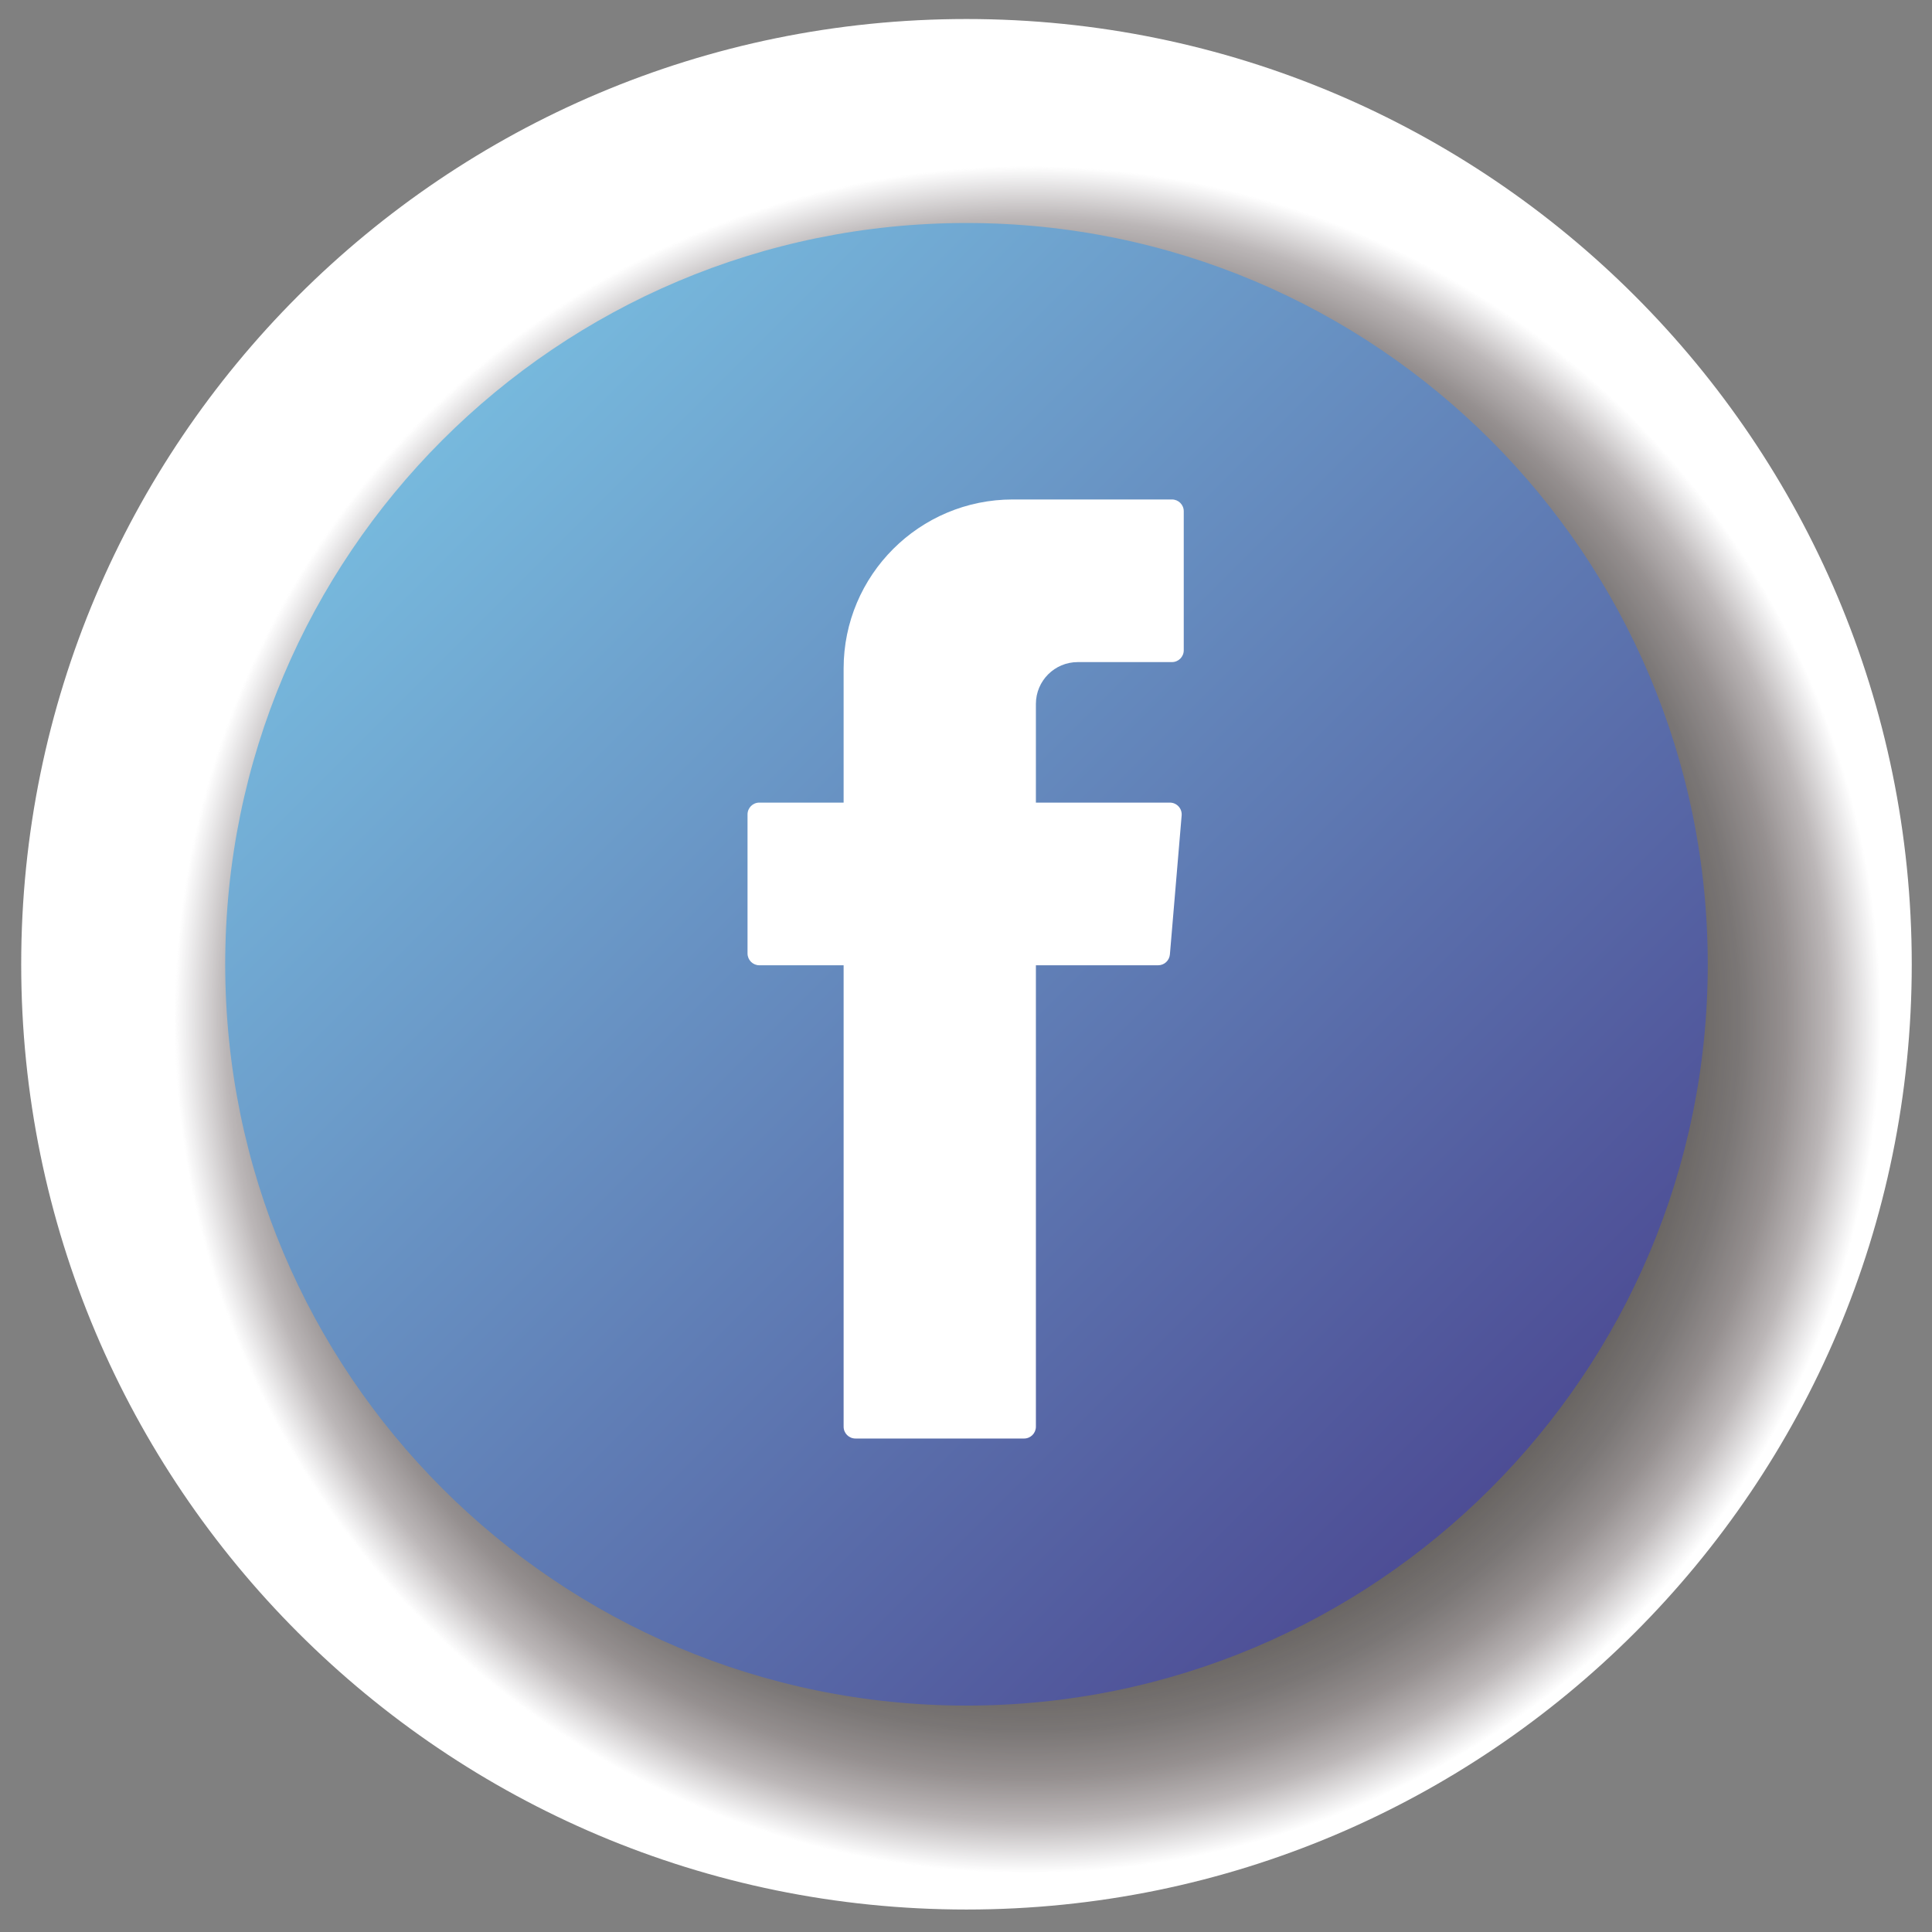 <?xml version="1.0" encoding="utf-8"?>
<!-- Generator: Adobe Illustrator 16.0.0, SVG Export Plug-In . SVG Version: 6.00 Build 0)  -->
<!DOCTYPE svg PUBLIC "-//W3C//DTD SVG 1.1//EN" "http://www.w3.org/Graphics/SVG/1.1/DTD/svg11.dtd">
<svg version="1.1" id="Capa_1" xmlns="http://www.w3.org/2000/svg" xmlns:xlink="http://www.w3.org/1999/xlink" x="0px" y="0px"
	 width="500px" height="500px" viewBox="0 0 500 500" enable-background="new 0 0 500 500" xml:space="preserve">
<rect x="0" y="0" width="500" height="500" fill="#808080" stroke="none"/>
<path fill="#FFFFFF" d="M494.759,249.547c0,135.113-109.529,244.636-244.636,244.636c-135.102,0-244.637-109.523-244.637-244.636
	c0-135.102,109.535-244.625,244.637-244.625C385.229,4.922,494.759,114.445,494.759,249.547"/>
<g opacity="0.8">
	<g>
		<defs>
			<rect id="SVGID_1_" x="45.192" y="42.735" width="442.366" height="442.343"/>
		</defs>
		<clipPath id="SVGID_2_">
			<use xlink:href="#SVGID_1_"  overflow="visible"/>
		</clipPath>
		<g clip-path="url(#SVGID_2_)">
			<defs>
				<path id="SVGID_3_" d="M487.535,263.901c0,122.161-99.026,221.177-221.177,221.177c-122.145,0-221.177-99.016-221.177-221.177
					c0-122.15,99.032-221.166,221.177-221.166C388.509,42.735,487.535,141.751,487.535,263.901"/>
			</defs>
			<clipPath id="SVGID_4_">
				<use xlink:href="#SVGID_3_"  overflow="visible"/>
			</clipPath>
			<defs>
				<filter id="Adobe_OpacityMaskFilter" filterUnits="userSpaceOnUse" x="45.182" y="42.735" width="442.354" height="442.343">
					<feColorMatrix  type="matrix" values="1 0 0 0 0  0 1 0 0 0  0 0 1 0 0  0 0 0 1 0"/>
				</filter>
			</defs>
			<mask maskUnits="userSpaceOnUse" x="45.182" y="42.735" width="442.354" height="442.343" id="SVGID_5_">
				<g filter="url(#Adobe_OpacityMaskFilter)">
					
						<radialGradient id="SVGID_6_" cx="-759.321" cy="3454.102" r="5.931" gradientTransform="matrix(37.289 0 0 -37.289 28580.5 129062.844)" gradientUnits="userSpaceOnUse">
						<stop  offset="0" style="stop-color:#FFFFFF"/>
						<stop  offset="0.373" style="stop-color:#FDFDFD"/>
						<stop  offset="0.507" style="stop-color:#F6F6F6"/>
						<stop  offset="0.603" style="stop-color:#EBEBEB"/>
						<stop  offset="0.68" style="stop-color:#DADADA"/>
						<stop  offset="0.746" style="stop-color:#C4C4C4"/>
						<stop  offset="0.805" style="stop-color:#A8A8A8"/>
						<stop  offset="0.858" style="stop-color:#888888"/>
						<stop  offset="0.907" style="stop-color:#626262"/>
						<stop  offset="0.952" style="stop-color:#373737"/>
						<stop  offset="0.993" style="stop-color:#090909"/>
						<stop  offset="1" style="stop-color:#000000"/>
					</radialGradient>
					<rect x="45.182" y="42.735" clip-path="url(#SVGID_4_)" fill="url(#SVGID_6_)" width="442.354" height="442.343"/>
				</g>
			</mask>
			
				<radialGradient id="SVGID_7_" cx="-759.321" cy="3454.098" r="5.932" gradientTransform="matrix(37.289 0 0 -37.289 28580.438 129062.75)" gradientUnits="userSpaceOnUse">
				<stop  offset="0" style="stop-color:#030104"/>
				<stop  offset="0.386" style="stop-color:#090709"/>
				<stop  offset="0.525" style="stop-color:#161413"/>
				<stop  offset="0.625" style="stop-color:#221F1D"/>
				<stop  offset="0.705" style="stop-color:#312D2A"/>
				<stop  offset="0.773" style="stop-color:#433E3B"/>
				<stop  offset="0.834" style="stop-color:#595453"/>
				<stop  offset="0.889" style="stop-color:#7B7474"/>
				<stop  offset="0.94" style="stop-color:#ABA5A6"/>
				<stop  offset="0.985" style="stop-color:#EAE9EA"/>
				<stop  offset="1" style="stop-color:#FFFFFF"/>
			</radialGradient>
			
				<rect x="45.182" y="42.735" clip-path="url(#SVGID_4_)" mask="url(#SVGID_5_)" fill="url(#SVGID_7_)" width="442.354" height="442.343"/>
		</g>
	</g>
</g>
<g>
	<defs>
		<path id="SVGID_8_" d="M58.284,249.559c0,105.943,85.896,191.845,191.844,191.845c105.943,0,191.839-85.901,191.839-191.845
			c0-105.954-85.896-191.844-191.839-191.844C144.18,57.715,58.284,143.604,58.284,249.559"/>
	</defs>
	<clipPath id="SVGID_9_">
		<use xlink:href="#SVGID_8_"  overflow="visible"/>
	</clipPath>
	
		<linearGradient id="SVGID_10_" gradientUnits="userSpaceOnUse" x1="-786.15" y1="3405.986" x2="-780.218" y2="3405.986" gradientTransform="matrix(45.74 45.74 45.74 -45.74 -119717.375 191863.062)">
		<stop  offset="0" style="stop-color:#77B9DD"/>
		<stop  offset="1" style="stop-color:#4D4D95"/>
	</linearGradient>
	<polygon clip-path="url(#SVGID_9_)" fill="url(#SVGID_10_)" points="250.123,-134.13 633.806,249.559 250.123,633.236 
		-133.561,249.559 	"/>
</g>
<path fill-rule="evenodd" clip-rule="evenodd" fill="#FFFFFF" d="M218.328,251.726v117.504c0,1.691,1.372,3.059,3.069,3.059h43.629
	c1.686,0,3.064-1.367,3.064-3.059V249.813h31.626c1.593,0,2.914-1.216,3.053-2.803l3.041-35.971c0.15-1.796-1.257-3.325-3.053-3.325
	h-34.667v-25.533c0-5.978,4.842-10.832,10.825-10.832h24.381c1.691,0,3.058-1.366,3.058-3.058v-35.983
	c0-1.691-1.366-3.047-3.058-3.047h-41.195c-24.166,0-43.773,19.591-43.773,43.756v34.696h-21.814c-1.691,0-3.053,1.367-3.053,3.058
	v35.983c0,1.68,1.361,3.058,3.053,3.058h21.814V251.726z"/>
</svg>
